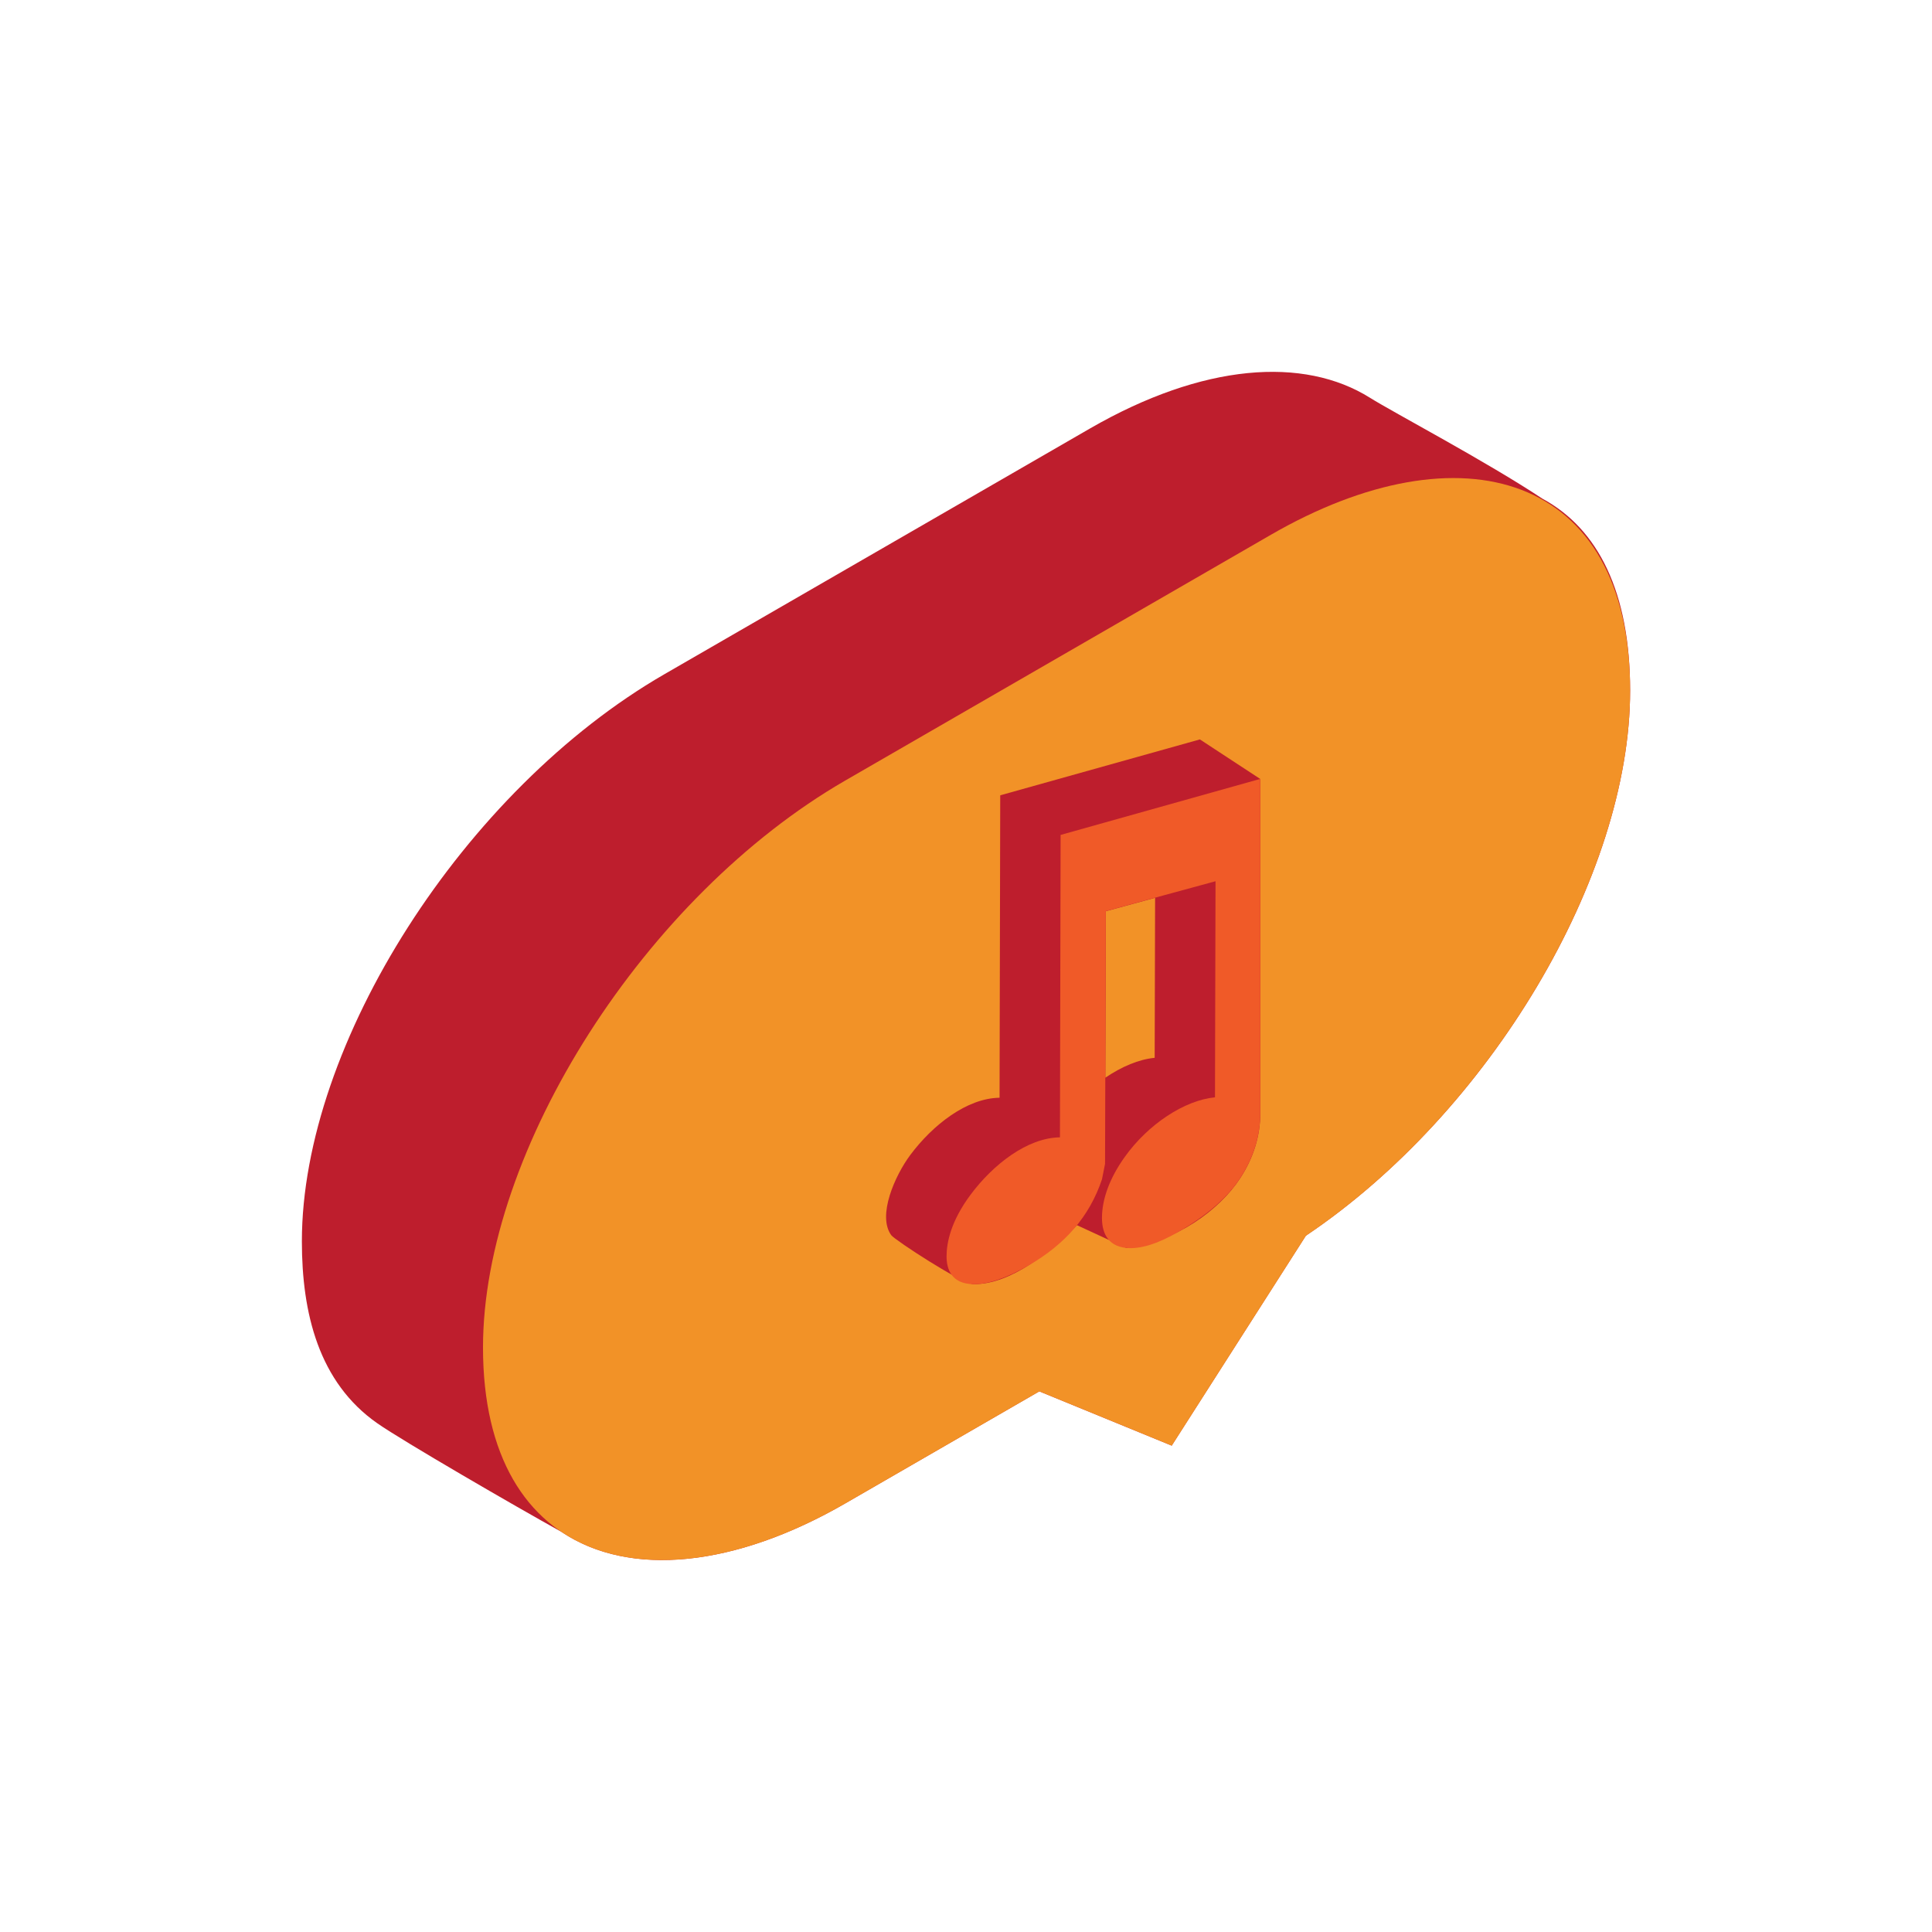 <?xml version="1.0" encoding="utf-8"?><!-- Uploaded to: SVG Repo, www.svgrepo.com, Generator: SVG Repo Mixer Tools -->
<svg version="1.1" id="Uploaded to svgrepo.com" xmlns="http://www.w3.org/2000/svg" xmlns:xlink="http://www.w3.org/1999/xlink" 
	 width="800px" height="800px" viewBox="0 0 32 32" xml:space="preserve">
<style type="text/css">
	.isometric_vijf{fill:#F29227;}
	.isometric_acht{fill:#F05A28;}
	.isometric_negen{fill:#BE1E2D;}
	.st0{fill:#225B49;}
	.st1{fill:#7BD6C4;}
	.st2{fill:#569080;}
	.st3{fill:#FFBB33;}
	.st4{fill:#F29227;}
	.st5{fill:#FF7344;}
	.st6{fill:#F8F7C5;}
	.st7{fill:#F5DF89;}
	.st8{fill:#6B9086;}
	.st9{fill:none;}
	.st10{fill:#72C0AB;}
	.st11{fill:#AD9A74;}
	.st12{fill:#F2D76C;}
	.st13{fill:#BE1E2D;}
	.st14{fill:#F28103;}
	.st15{fill:#F05A28;}
</style>
<g>
	<path class="isometric_negen" d="M25.546,8.259c-0.923-0.613-2.475-1.432-2.852-1.669c-1.1-0.691-2.771-0.572-4.642,0.508
		l-7.049,4.07C7.687,13.083,5,17.288,5,20.561c0,1.19,0.279,2.337,1.252,3.015c0.423,0.295,2.288,1.376,3.048,1.797
		c1.131,0.759,2.871,0.584,4.701-0.473l3.213-1.855l2.193,0.899l2.222-3.477C24.672,18.424,27,14.519,27,11.439
		C27,9.81,26.471,8.759,25.546,8.259z"/>
	<path class="isometric_vijf" d="M21.051,8.857l-7.049,4.07C10.687,14.841,8,19.046,8,22.319c0,3.617,2.869,4.39,6.002,2.582
		l3.213-1.855l2.193,0.899l2.222-3.477C24.672,18.424,27,14.519,27,11.439C27,7.822,24.183,7.049,21.051,8.857z"/>
	<path class="isometric_negen" d="M19.874,12.247l-3.307,0.926l-0.011,5.009c-0.541,0.007-1.108,0.45-1.481,0.951
		c-0.249,0.335-0.55,1.003-0.312,1.327c0.057,0.077,1.171,0.808,1.361,0.81c0.622,0.007,1.283-0.543,1.714-0.977l0.821,0.379
		c0.824-0.107,1.541-0.634,1.881-1.154c0.222-0.339,0.335-0.703,0.335-1.084v-5.531L19.874,12.247z M18.308,17.85l0.008-2.757
		l0.816-0.222l-0.007,2.65C18.865,17.545,18.579,17.666,18.308,17.85z"/>
	<path class="isometric_acht" d="M17.567,13.829l-0.011,5.009c-0.541,0.007-1.108,0.45-1.481,0.951
		c-0.328,0.44-0.397,0.797-0.397,1.02c0,0.208,0.077,0.457,0.446,0.461c0.244,0.003,0.551-0.102,0.913-0.311
		c0.604-0.349,1.007-0.807,1.215-1.425l0.051-0.257l0.012-4.186l1.818-0.495l-0.009,3.579c-0.503,0.048-1.109,0.445-1.497,0.991
		c-0.246,0.345-0.375,0.693-0.375,1.008c0,0.209,0.071,0.465,0.406,0.496c0.228,0.021,0.513-0.066,0.851-0.261
		c0.482-0.278,0.819-0.571,1.03-0.893c0.222-0.339,0.335-0.703,0.335-1.084v-5.531L17.567,13.829z"/>
</g>
</svg>
